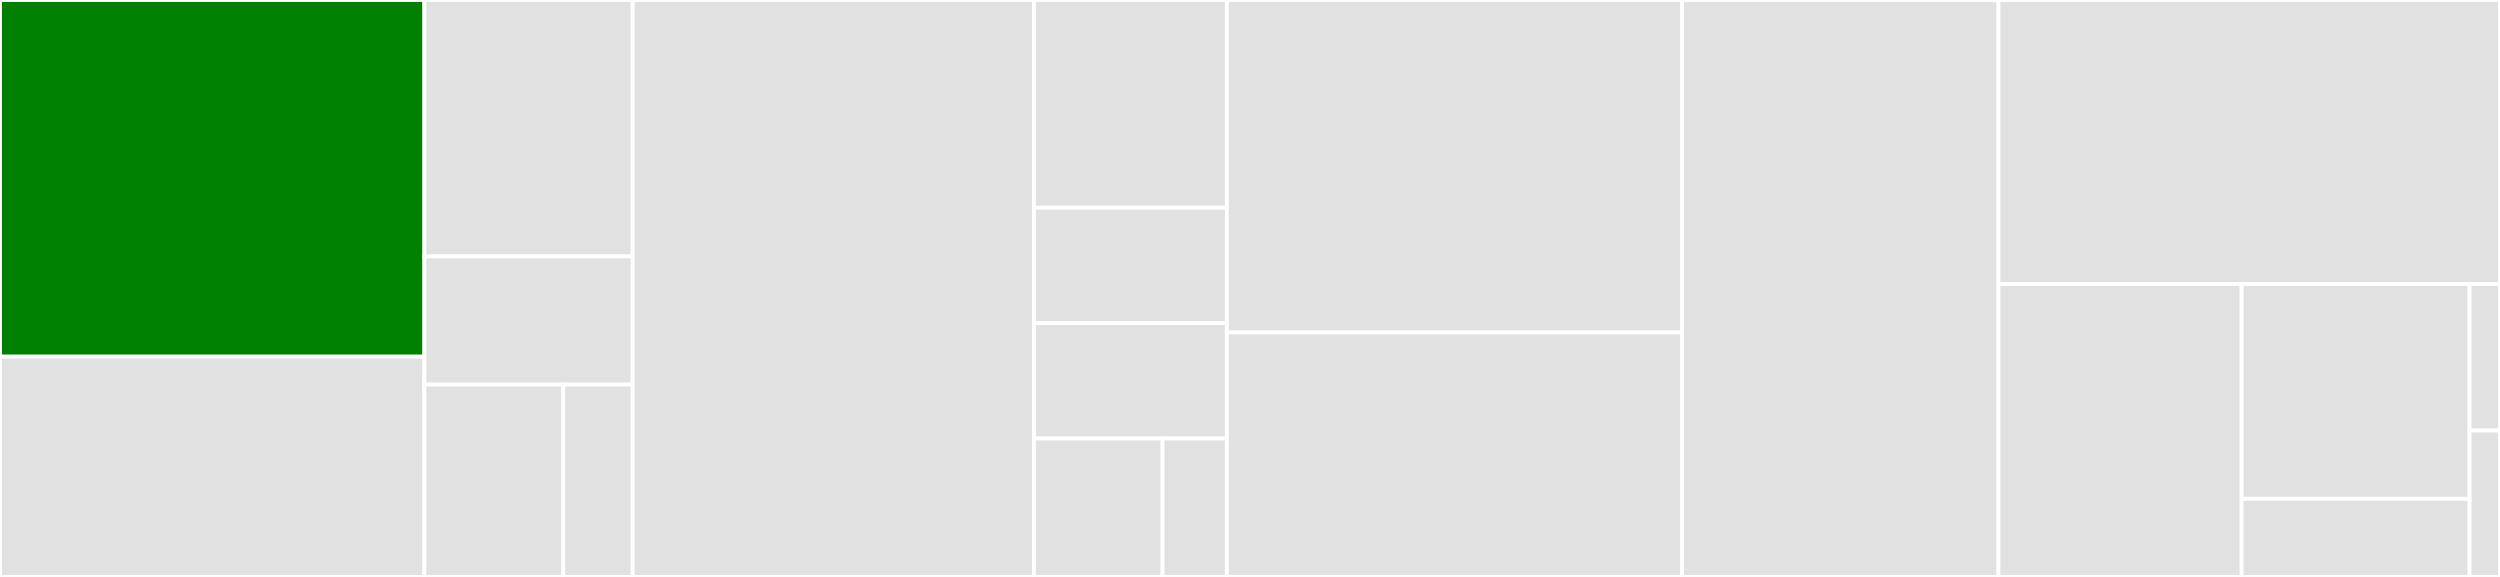 <svg baseProfile="full" width="650" height="150" viewBox="0 0 650 150" version="1.1"
xmlns="http://www.w3.org/2000/svg" xmlns:ev="http://www.w3.org/2001/xml-events"
xmlns:xlink="http://www.w3.org/1999/xlink">

<rect x="0" y="0" width="650" height="150" fill="#333333" stroke="none"/>

<style>rect.s{mask:url(#mask);}</style>
<defs>
  <pattern id="white" width="4" height="4" patternUnits="userSpaceOnUse" patternTransform="rotate(45)">
    <rect width="2" height="2" transform="translate(0,0)" fill="white"></rect>
  </pattern>
  <mask id="mask">
    <rect x="0" y="0" width="100%" height="100%" fill="url(#white)"></rect>
  </mask>
</defs>

<rect x="0" y="0" width="110.34" height="92.727" fill="green" stroke="white" stroke-width="1" class=" tooltipped" data-content="test/fake-scraper.ts"><title>test/fake-scraper.ts</title></rect>
<rect x="0" y="92.727" width="110.34" height="57.273" fill="#e1e1e1" stroke="white" stroke-width="1" class=" tooltipped" data-content="test/fake-config.ts"><title>test/fake-config.ts</title></rect>
<rect x="110.34" y="0" width="54.167" height="66.667" fill="#e1e1e1" stroke="white" stroke-width="1" class=" tooltipped" data-content="test/in-memory-task-store.ts"><title>test/in-memory-task-store.ts</title></rect>
<rect x="110.34" y="66.667" width="54.167" height="33.333" fill="#e1e1e1" stroke="white" stroke-width="1" class=" tooltipped" data-content="test/fake-task.ts"><title>test/fake-task.ts</title></rect>
<rect x="110.34" y="100.0" width="36.111" height="50" fill="#e1e1e1" stroke="white" stroke-width="1" class=" tooltipped" data-content="test/test-samples.ts"><title>test/test-samples.ts</title></rect>
<rect x="146.451" y="100.0" width="18.056" height="50" fill="#e1e1e1" stroke="white" stroke-width="1" class=" tooltipped" data-content="test/mock-task-timing.ts"><title>test/mock-task-timing.ts</title></rect>
<rect x="164.506" y="0" width="104.321" height="150.0" fill="#e1e1e1" stroke="white" stroke-width="1" class=" tooltipped" data-content="task/task-orchestra.ts"><title>task/task-orchestra.ts</title></rect>
<rect x="268.827" y="0" width="50.154" height="54" fill="#e1e1e1" stroke="white" stroke-width="1" class=" tooltipped" data-content="task/task-types.ts"><title>task/task-types.ts</title></rect>
<rect x="268.827" y="54" width="50.154" height="30" fill="#e1e1e1" stroke="white" stroke-width="1" class=" tooltipped" data-content="task/sub-task.ts"><title>task/sub-task.ts</title></rect>
<rect x="268.827" y="84" width="50.154" height="30" fill="#e1e1e1" stroke="white" stroke-width="1" class=" tooltipped" data-content="task/main-task.ts"><title>task/main-task.ts</title></rect>
<rect x="268.827" y="114" width="33.436" height="36" fill="#e1e1e1" stroke="white" stroke-width="1" class=" tooltipped" data-content="task/task-status.ts"><title>task/task-status.ts</title></rect>
<rect x="302.263" y="114" width="16.718" height="36" fill="#e1e1e1" stroke="white" stroke-width="1" class=" tooltipped" data-content="task/task-timing.ts"><title>task/task-timing.ts</title></rect>
<rect x="318.981" y="0" width="118.364" height="86.441" fill="#e1e1e1" stroke="white" stroke-width="1" class=" tooltipped" data-content="storage/mongodb-task-store.ts"><title>storage/mongodb-task-store.ts</title></rect>
<rect x="318.981" y="86.441" width="118.364" height="63.559" fill="#e1e1e1" stroke="white" stroke-width="1" class=" tooltipped" data-content="storage/mongodb-item-store.ts"><title>storage/mongodb-item-store.ts</title></rect>
<rect x="437.346" y="0" width="82.253" height="150.0" fill="#e1e1e1" stroke="white" stroke-width="1" class=" tooltipped" data-content="service/database-service.ts"><title>service/database-service.ts</title></rect>
<rect x="519.599" y="0" width="130.401" height="73.846" fill="#e1e1e1" stroke="white" stroke-width="1" class=" tooltipped" data-content="main.ts"><title>main.ts</title></rect>
<rect x="519.599" y="73.846" width="63.225" height="76.154" fill="#e1e1e1" stroke="white" stroke-width="1" class=" tooltipped" data-content="utils/normalize.ts"><title>utils/normalize.ts</title></rect>
<rect x="582.824" y="73.846" width="59.273" height="55.846" fill="#e1e1e1" stroke="white" stroke-width="1" class=" tooltipped" data-content="utils/sentry.ts"><title>utils/sentry.ts</title></rect>
<rect x="582.824" y="129.692" width="59.273" height="20.308" fill="#e1e1e1" stroke="white" stroke-width="1" class=" tooltipped" data-content="utils/logger-factory.ts"><title>utils/logger-factory.ts</title></rect>
<rect x="642.097" y="73.846" width="7.903" height="38.077" fill="#e1e1e1" stroke="white" stroke-width="1" class=" tooltipped" data-content="types.ts"><title>types.ts</title></rect>
<rect x="642.097" y="111.923" width="7.903" height="38.077" fill="#e1e1e1" stroke="white" stroke-width="1" class=" tooltipped" data-content="entity/Item.ts"><title>entity/Item.ts</title></rect>
</svg>